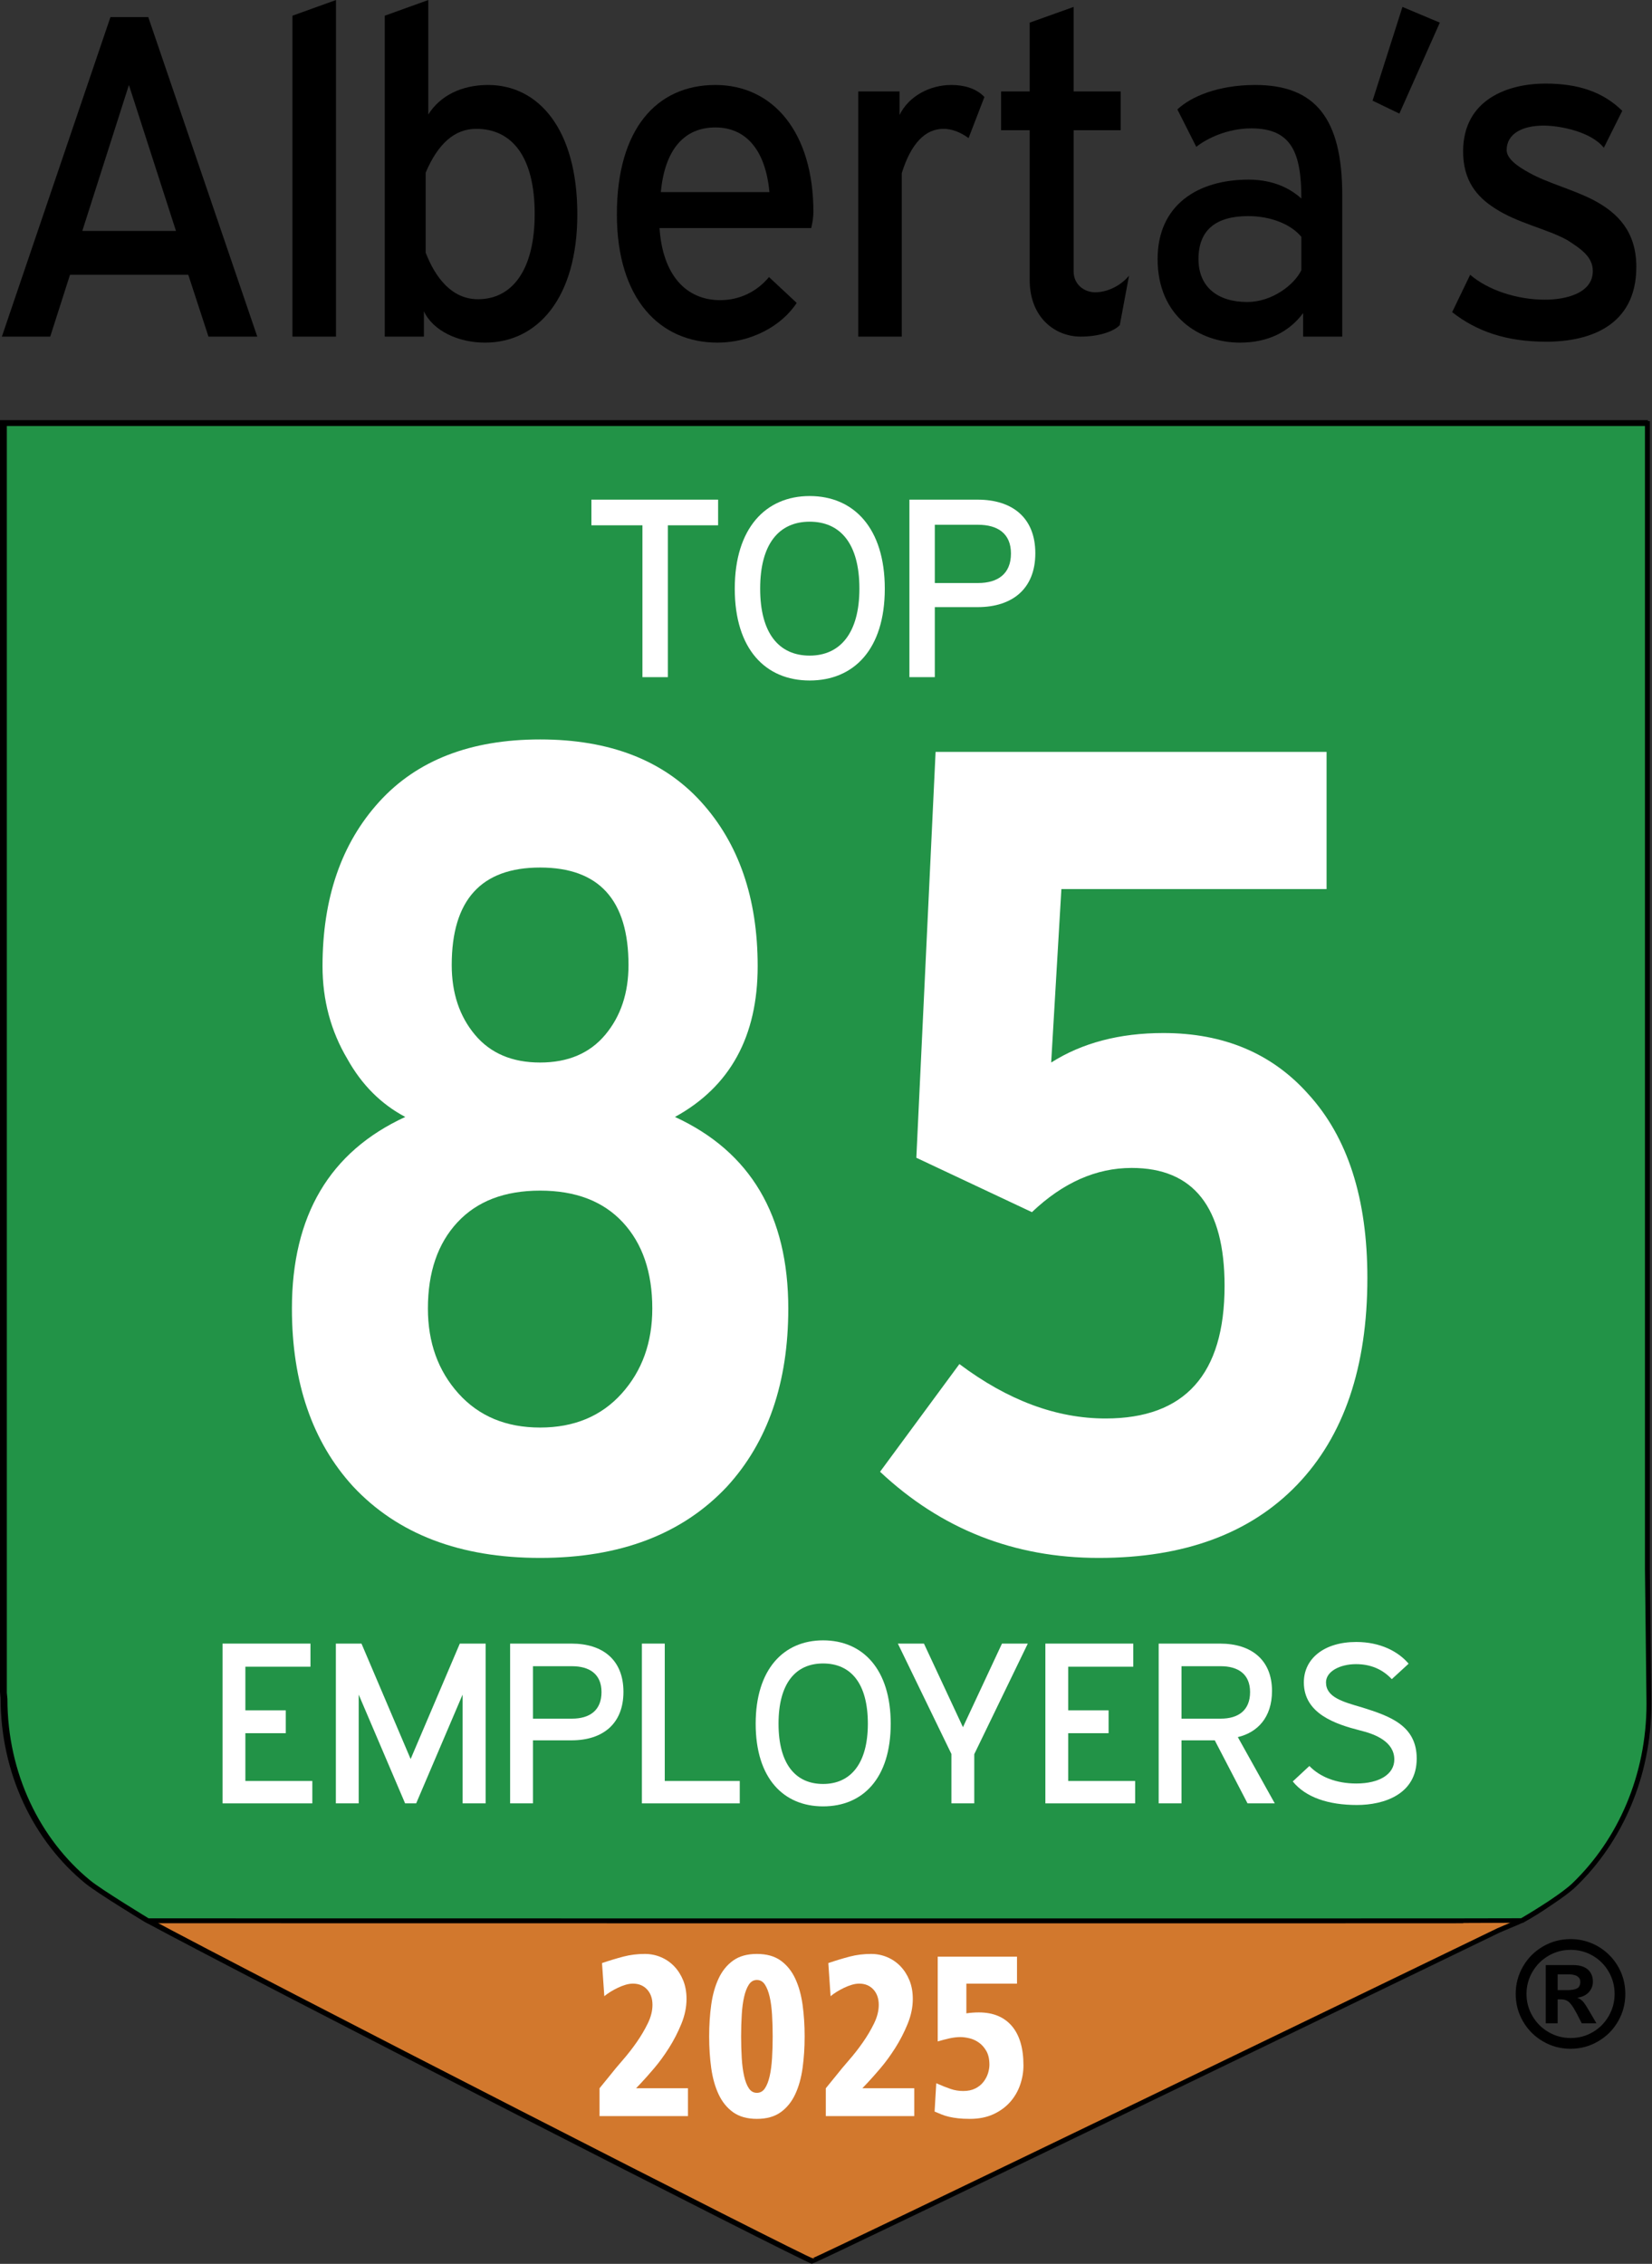 <?xml version="1.0" encoding="UTF-8"?>
<svg xmlns="http://www.w3.org/2000/svg" xmlns:xlink="http://www.w3.org/1999/xlink" width="338.2pt" height="463.31pt" viewBox="0 0 338.2 463.31" version="1.1">
<rect x="0" y="0" width="338.2" height="463.31" fill="#333333" stroke="none"/>
<g id="surface1">
<path style="fill-rule:evenodd;fill:rgb(82.353%,47.058%,17.647%);fill-opacity:1;stroke-width:10;stroke-linecap:butt;stroke-linejoin:miter;stroke:rgb(0%,0%,0%);stroke-opacity:1;stroke-miterlimit:4;" d="M 298.32 705.327 C 526.953 582.045 1645.898 9.975 1663.164 6.147 C 1663.164 2.788 2960.117 630.327 3067.734 682.436 C 3072.422 684.663 3104.102 697.788 3104.102 697.788 L 3114.219 702.28 C 3114.883 702.631 3115.586 702.983 3116.25 703.334 C 3267.383 782.514 3371.758 952.045 3371.758 1148.373 L 3368.594 1424.077 C 3368.594 1439.155 3368.594 1467.397 3368.594 1506.694 C 3368.594 1873.725 3368.594 3203.608 3368.594 3768.217 C 2247.539 3768.217 1126.094 3768.217 5 3768.217 C 5 3130.483 5 1398.686 5 1170.639 L 6.211 1157.905 C 6.211 1004.155 73.672 867.788 177.812 782.553 C 201.641 763.1 298.945 704.116 298.945 704.116 C 527.539 580.795 1646.484 8.686 1663.789 4.897 " transform="matrix(0.1,0,0,-0.1,0,463.31)"/>
<path style=" stroke:none;fill-rule:evenodd;fill:rgb(13.333%,57.648%,27.843%);fill-opacity:1;" d="M 311.543 393.074 C 315.094 390.992 320.184 387.77 322.266 385.758 C 331.652 376.727 337.574 363.457 337.574 348.66 L 337.258 321.098 C 337.258 319.59 337.258 316.766 337.258 312.84 C 337.258 276.137 337.258 143.148 337.258 86.688 C 225.152 86.688 113.008 86.688 0.898 86.688 C 0.898 150.461 0.898 323.637 0.898 346.441 L 1.02 347.711 C 1.02 363.086 7.766 376.727 18.18 385.242 C 20.566 387.195 30.289 393.094 30.289 393.094 C 30.289 393.094 311.414 393.152 311.543 393.074 "/>
<path style="fill:none;stroke-width:10;stroke-linecap:butt;stroke-linejoin:miter;stroke:rgb(0%,0%,0%);stroke-opacity:1;stroke-miterlimit:4;" d="M 3115.43 702.358 C 3150.938 723.178 3201.836 755.405 3222.656 775.522 C 3316.523 865.834 3375.742 998.53 3375.742 1146.498 L 3372.578 1422.123 C 3372.578 1437.202 3372.578 1465.444 3372.578 1504.702 C 3372.578 1871.733 3372.578 3201.616 3372.578 3766.225 C 2251.523 3766.225 1130.078 3766.225 8.984 3766.225 C 8.984 3128.491 8.984 1396.733 8.984 1168.686 L 10.195 1155.991 C 10.195 1002.241 77.656 865.834 181.797 780.678 C 205.664 761.147 302.891 702.163 302.891 702.163 C 302.891 702.163 3114.141 701.577 3115.43 702.358 Z M 3115.43 702.358 " transform="matrix(0.1,0,0,-0.1,0,463.31)"/>
<path style=" stroke:none;fill-rule:nonzero;fill:rgb(100%,100%,100%);fill-opacity:1;" d="M 131.523 138.582 L 131.523 107.504 L 121.074 107.504 L 121.074 102.254 L 147.012 102.254 L 147.012 107.504 L 136.723 107.504 L 136.723 138.582 L 131.523 138.582 "/>
<path style=" stroke:none;fill-rule:nonzero;fill:rgb(100%,100%,100%);fill-opacity:1;" d="M 155.621 120.469 C 155.621 129.656 159.504 134.172 165.754 134.172 C 172 134.172 175.938 129.555 175.938 120.469 C 175.938 111.281 172.055 106.766 165.754 106.766 C 159.504 106.766 155.621 111.281 155.621 120.469 Z M 181.137 120.469 C 181.137 132.91 174.785 139.266 165.754 139.266 C 156.773 139.266 150.422 132.91 150.422 120.469 C 150.422 108.078 156.773 101.516 165.754 101.516 C 174.785 101.516 181.137 108.078 181.137 120.469 "/>
<path style=" stroke:none;fill-rule:nonzero;fill:rgb(100%,100%,100%);fill-opacity:1;" d="M 200.246 119.316 C 204.234 119.316 206.965 117.477 206.965 113.277 C 206.965 109.133 204.184 107.398 200.246 107.398 L 191.375 107.398 L 191.375 119.316 Z M 211.953 113.227 C 211.953 120.469 207.281 124.25 200.141 124.25 L 191.375 124.25 L 191.375 138.582 L 186.176 138.582 L 186.176 102.254 L 200.141 102.254 C 207.281 102.254 211.953 105.98 211.953 113.227 "/>
<path style=" stroke:none;fill-rule:nonzero;fill:rgb(0%,0%,0%);fill-opacity:1;" d="M 36.023 47.254 L 26.391 17.391 L 16.852 47.254 Z M 30.352 3.496 L 52.672 68.891 L 42.68 68.891 L 38.543 56.23 L 14.332 56.23 L 10.281 68.891 L 0.383 68.891 L 22.613 3.496 L 30.352 3.496 "/>
<path style=" stroke:none;fill-rule:nonzero;fill:rgb(0%,0%,0%);fill-opacity:1;" d="M 68.781 0.004 L 68.781 68.891 L 59.871 68.891 L 59.871 3.215 L 68.781 0.004 "/>
<path style=" stroke:none;fill-rule:nonzero;fill:rgb(0%,0%,0%);fill-opacity:1;" d="M 87.141 35.344 L 87.141 51.695 C 89.031 56.605 92.359 61.238 97.852 61.238 C 104.781 61.238 109.461 55.379 109.461 43.758 C 109.461 32.035 104.781 26.367 97.492 26.367 C 93.082 26.367 89.66 29.391 87.141 35.344 Z M 99.918 17.391 C 110.27 17.391 118.191 26.461 118.191 43.852 C 118.191 60.953 110.09 70.121 99.289 70.121 C 93.891 70.121 88.668 67.758 86.781 63.695 L 86.781 68.891 L 78.77 68.891 L 78.77 3.215 L 87.68 0.004 L 87.68 23.438 C 90.109 19.562 94.52 17.391 99.918 17.391 "/>
<path style=" stroke:none;fill-rule:nonzero;fill:rgb(0%,0%,0%);fill-opacity:1;" d="M 135.289 39.312 L 157.52 39.312 C 156.711 30.621 152.66 26.082 146.449 26.082 C 140.059 26.082 136.098 30.621 135.289 39.312 Z M 166.52 43.379 C 166.52 44.418 166.34 45.551 166.07 46.684 L 135.02 46.684 C 135.648 56.137 140.328 61.426 147.441 61.426 C 151.488 61.426 155 59.633 157.43 56.703 L 163.102 61.992 C 159.949 66.812 153.648 70.121 146.898 70.121 C 135.109 70.121 126.289 61.238 126.289 43.852 C 126.289 26.461 134.391 17.391 146.449 17.391 C 158.238 17.391 166.52 27.031 166.52 43.379 "/>
<path style=" stroke:none;fill-rule:nonzero;fill:rgb(0%,0%,0%);fill-opacity:1;" d="M 184.156 23.531 C 186.051 19.656 190.367 17.391 194.781 17.391 C 197.301 17.391 199.82 18.051 201.531 19.848 L 198.289 28.258 C 196.578 27.031 194.867 26.367 193.16 26.367 C 189.379 26.367 186.496 29.391 184.609 35.438 L 184.609 68.891 L 175.699 68.891 L 175.699 18.715 L 184.156 18.715 L 184.156 23.531 "/>
<path style=" stroke:none;fill-rule:nonzero;fill:rgb(0%,0%,0%);fill-opacity:1;" d="M 210.797 57.27 L 210.797 26.652 L 204.945 26.652 L 204.945 18.715 L 210.797 18.715 L 210.797 4.633 L 219.797 1.418 L 219.797 18.715 L 229.426 18.715 L 229.426 26.652 L 219.797 26.652 L 219.797 55.57 C 219.797 58.215 221.957 59.82 224.207 59.82 C 226.457 59.82 229.246 58.688 231.137 56.418 L 229.246 66.531 C 227.898 67.945 224.746 68.891 221.238 68.891 C 216.109 68.891 210.797 65.113 210.797 57.27 "/>
<path style=" stroke:none;fill-rule:nonzero;fill:rgb(0%,0%,0%);fill-opacity:1;" d="M 255.527 44.227 C 249.047 44.227 245.355 46.969 245.355 53.016 C 245.355 58.688 249.227 61.805 255.348 61.805 C 260.387 61.805 264.977 58.309 266.414 55.285 L 266.414 48.48 C 264.348 45.93 260.207 44.227 255.527 44.227 Z M 253.816 70.121 C 245.629 70.121 236.988 64.828 236.988 53.016 C 236.988 41.961 245.18 36.762 255.617 36.762 C 260.75 36.762 264.258 38.652 266.414 40.637 C 266.414 31.281 264.434 26.273 256.156 26.273 C 251.387 26.273 247.156 28.258 244.906 30.055 L 241.035 22.398 C 243.828 19.754 249.406 17.391 256.969 17.391 C 269.301 17.391 274.785 24.289 274.785 39.883 L 274.785 68.891 L 266.777 68.891 L 266.777 64.074 C 263.895 67.945 259.578 70.121 253.816 70.121 "/>
<path style=" stroke:none;fill-rule:nonzero;fill:rgb(0%,0%,0%);fill-opacity:1;" d="M 287.113 1.418 L 294.762 4.633 L 286.484 23.25 L 280.996 20.602 L 287.113 1.418 "/>
<path style=" stroke:none;fill-rule:nonzero;fill:rgb(0%,0%,0%);fill-opacity:1;" d="M 332.113 22.68 L 328.336 30.242 C 325.723 26.934 319.336 25.707 316.004 25.707 C 311.594 25.707 308.445 27.406 308.445 30.715 C 308.445 32.512 310.781 34.117 313.035 35.344 C 316.906 37.52 322.031 38.746 326.355 41.016 C 331.125 43.566 334.992 47.348 334.992 54.621 C 334.992 66.719 325.363 69.934 316.547 69.934 C 308.266 69.934 302.234 67.758 297.285 63.883 L 300.977 56.23 C 304.574 59.348 310.516 61.332 316.273 61.332 C 320.594 61.332 326.082 60.008 326.082 55.473 C 326.082 52.543 323.652 50.938 320.863 49.141 C 316.812 46.871 310.605 45.645 306.016 42.621 C 302.324 40.262 299.531 36.949 299.531 30.996 C 299.531 20.227 308.895 17.105 316.363 17.105 C 323.113 17.105 328.156 18.809 332.113 22.68 "/>
<path style=" stroke:none;fill-rule:nonzero;fill:rgb(100%,100%,100%);fill-opacity:1;" d="M 63.559 336.367 L 63.559 341.098 L 50.234 341.098 L 50.234 350.027 L 58.504 350.027 L 58.504 354.703 L 50.234 354.703 L 50.234 364.484 L 63.938 364.484 L 63.938 369.066 L 45.559 369.066 L 45.559 336.367 L 63.559 336.367 "/>
<path style=" stroke:none;fill-rule:nonzero;fill:rgb(100%,100%,100%);fill-opacity:1;" d="M 99.422 369.066 L 94.699 369.066 L 94.699 346.809 L 85.199 369.066 L 82.934 369.066 L 73.434 346.809 L 73.434 369.066 L 68.758 369.066 L 68.758 336.367 L 74.004 336.367 L 84.066 359.992 L 94.133 336.367 L 99.422 336.367 L 99.422 369.066 "/>
<path style=" stroke:none;fill-rule:nonzero;fill:rgb(100%,100%,100%);fill-opacity:1;" d="M 117.094 351.727 C 120.684 351.727 123.141 350.07 123.141 346.289 C 123.141 342.562 120.637 340.996 117.094 340.996 L 109.109 340.996 L 109.109 351.727 Z M 127.633 346.242 C 127.633 352.766 123.426 356.164 117 356.164 L 109.109 356.164 L 109.109 369.066 L 104.43 369.066 L 104.43 336.367 L 117 336.367 C 123.426 336.367 127.633 339.723 127.633 346.242 "/>
<path style=" stroke:none;fill-rule:nonzero;fill:rgb(100%,100%,100%);fill-opacity:1;" d="M 136.09 336.367 L 136.09 364.484 L 151.445 364.484 L 151.445 369.066 L 131.41 369.066 L 131.41 336.367 L 136.09 336.367 "/>
<path style=" stroke:none;fill-rule:nonzero;fill:rgb(100%,100%,100%);fill-opacity:1;" d="M 159.383 352.766 C 159.383 361.031 162.879 365.094 168.504 365.094 C 174.125 365.094 177.668 360.941 177.668 352.766 C 177.668 344.492 174.172 340.434 168.504 340.434 C 162.879 340.434 159.383 344.492 159.383 352.766 Z M 182.348 352.766 C 182.348 363.961 176.629 369.68 168.504 369.68 C 160.422 369.68 154.703 363.961 154.703 352.766 C 154.703 341.613 160.422 335.703 168.504 335.703 C 176.629 335.703 182.348 341.613 182.348 352.766 "/>
<path style=" stroke:none;fill-rule:nonzero;fill:rgb(100%,100%,100%);fill-opacity:1;" d="M 194.773 369.066 L 194.773 358.953 L 183.812 336.367 L 189.152 336.367 L 197.137 353.473 L 205.125 336.367 L 210.414 336.367 L 199.453 359 L 199.453 369.066 L 194.773 369.066 "/>
<path style=" stroke:none;fill-rule:nonzero;fill:rgb(100%,100%,100%);fill-opacity:1;" d="M 232.008 336.367 L 232.008 341.098 L 218.684 341.098 L 218.684 350.027 L 226.953 350.027 L 226.953 354.703 L 218.684 354.703 L 218.684 364.484 L 232.387 364.484 L 232.387 369.066 L 214.008 369.066 L 214.008 336.367 L 232.008 336.367 "/>
<path style=" stroke:none;fill-rule:nonzero;fill:rgb(100%,100%,100%);fill-opacity:1;" d="M 249.918 351.727 C 253.461 351.727 255.918 350.07 255.918 346.289 C 255.918 342.562 253.41 340.996 249.918 340.996 L 241.883 340.996 L 241.883 351.727 Z M 241.883 356.164 L 241.883 369.066 L 237.207 369.066 L 237.207 336.367 L 249.773 336.367 C 256.199 336.367 260.406 339.723 260.406 346.059 C 260.406 351.535 257.383 354.559 253.41 355.504 L 260.973 369.066 L 255.398 369.066 L 248.688 356.164 L 241.883 356.164 "/>
<path style=" stroke:none;fill-rule:nonzero;fill:rgb(100%,100%,100%);fill-opacity:1;" d="M 288.375 340.48 L 284.93 343.645 C 283.035 341.613 280.582 340.574 277.605 340.574 C 274.344 340.574 271.461 342.039 271.461 344.309 C 271.461 347.332 274.863 348.273 278.785 349.41 C 284.504 351.203 290.031 353.098 290.031 359.898 C 290.031 367.223 283.32 369.398 277.793 369.398 C 271.934 369.398 267.305 367.84 264.656 364.578 L 268.059 361.414 C 270.184 363.629 273.539 365 277.652 365 C 282.375 365 285.445 363.113 285.445 360.09 C 285.445 356.453 281.57 354.891 278.406 354.133 C 273.445 352.859 266.926 350.734 266.926 344.309 C 266.926 339.441 271.082 336.035 277.652 336.035 C 282.566 336.035 286.25 337.977 288.375 340.48 "/>
<path style=" stroke:none;fill-rule:nonzero;fill:rgb(0%,0%,0%);fill-opacity:1;" d="M 318.883 404.051 L 318.883 407.285 L 320.828 407.285 C 321.707 407.285 322.379 407.172 322.836 406.941 C 323.297 406.715 323.523 406.258 323.523 405.574 C 323.523 405.105 323.324 404.734 322.926 404.461 C 322.523 404.188 321.902 404.051 321.062 404.051 Z M 318.883 414.07 L 316.449 414.07 L 316.449 402.16 L 322.09 402.16 C 322.969 402.16 323.707 402.301 324.301 402.578 C 324.898 402.855 325.348 403.25 325.648 403.766 C 325.953 404.277 326.102 404.871 326.102 405.543 C 326.102 406.383 325.82 407.109 325.254 407.719 C 324.688 408.328 323.902 408.703 322.895 408.84 C 323.414 409.035 323.828 409.324 324.148 409.711 C 324.465 410.098 324.887 410.75 325.414 411.668 L 326.82 414.07 L 323.816 414.07 L 322.836 412.152 C 322.379 411.289 321.988 410.652 321.664 410.238 C 321.344 409.824 321.02 409.543 320.699 409.398 C 320.375 409.25 319.98 409.176 319.512 409.176 L 318.883 409.176 Z M 321.547 399.039 C 319.918 399.039 318.406 399.441 317.02 400.25 C 315.633 401.055 314.535 402.152 313.727 403.535 C 312.914 404.926 312.508 406.434 312.508 408.062 C 312.508 409.695 312.918 411.207 313.73 412.598 C 314.547 413.988 315.648 415.086 317.035 415.887 C 318.422 416.688 319.926 417.086 321.547 417.086 C 323.199 417.086 324.711 416.684 326.082 415.879 C 327.453 415.074 328.539 413.977 329.34 412.59 C 330.141 411.203 330.543 409.695 330.543 408.062 C 330.543 406.422 330.141 404.91 329.34 403.523 C 328.539 402.137 327.449 401.043 326.074 400.242 C 324.695 399.441 323.188 399.039 321.547 399.039 Z M 321.52 396.844 C 323.051 396.844 324.5 397.129 325.859 397.699 C 327.223 398.27 328.426 399.078 329.465 400.117 C 330.504 401.156 331.309 402.359 331.883 403.719 C 332.453 405.082 332.738 406.531 332.738 408.062 C 332.738 410.094 332.238 411.973 331.238 413.695 C 330.234 415.422 328.875 416.781 327.148 417.781 C 325.426 418.785 323.551 419.285 321.52 419.285 C 319.488 419.285 317.609 418.785 315.887 417.781 C 314.16 416.781 312.801 415.422 311.801 413.695 C 310.797 411.973 310.297 410.094 310.297 408.062 C 310.297 406.031 310.797 404.156 311.801 402.43 C 312.801 400.707 314.16 399.344 315.887 398.344 C 317.609 397.344 319.488 396.844 321.52 396.844 "/>
<path style=" stroke:none;fill-rule:nonzero;fill:rgb(100%,100%,100%);fill-opacity:1;" d="M 128.668 197.496 C 128.668 184.195 122.637 177.543 110.57 177.543 C 98.508 177.543 92.477 184.195 92.477 197.496 C 92.477 203.219 94.059 207.977 97.23 211.766 C 100.398 215.555 104.848 217.449 110.57 217.449 C 116.289 217.449 120.738 215.555 123.91 211.766 C 127.078 207.977 128.668 203.219 128.668 197.496 Z M 133.539 267.793 C 133.539 260.367 131.527 254.492 127.508 250.16 C 123.484 245.832 117.84 243.664 110.57 243.664 C 103.301 243.664 97.656 245.832 93.637 250.16 C 89.613 254.492 87.602 260.367 87.602 267.793 C 87.602 274.754 89.691 280.551 93.867 285.191 C 98.043 289.832 103.609 292.152 110.57 292.152 C 117.531 292.152 123.102 289.832 127.273 285.191 C 131.449 280.551 133.539 274.754 133.539 267.793 Z M 161.379 267.793 C 161.379 282.953 157.203 295.094 148.852 304.215 C 139.723 313.961 126.965 318.832 110.57 318.832 C 94.176 318.832 81.414 313.961 72.293 304.215 C 63.941 295.094 59.762 282.953 59.762 267.793 C 59.762 248.77 67.496 235.699 82.965 228.586 C 78.012 225.957 74.066 222.012 71.133 216.754 C 67.727 211.031 66.027 204.688 66.027 197.727 C 66.027 183.809 69.891 172.598 77.629 164.09 C 85.359 155.586 96.34 151.328 110.57 151.328 C 124.801 151.328 135.781 155.586 143.516 164.09 C 151.246 172.598 155.113 183.809 155.113 197.727 C 155.113 212.113 149.469 222.398 138.18 228.586 C 153.645 235.699 161.379 248.77 161.379 267.793 "/>
<path style=" stroke:none;fill-rule:nonzero;fill:rgb(100%,100%,100%);fill-opacity:1;" d="M 279.93 261.527 C 279.93 279.781 275.133 293.891 265.547 303.867 C 255.953 313.844 242.422 318.832 224.945 318.832 C 207.621 318.832 192.695 312.957 180.168 301.199 L 196.41 279.16 C 206.305 286.586 216.281 290.297 226.336 290.297 C 242.578 290.297 250.695 281.246 250.695 263.152 C 250.695 247.066 244.352 239.023 231.672 239.023 C 224.402 239.023 217.598 242.039 211.258 248.07 L 187.594 236.938 L 191.535 153.879 L 271.578 153.879 L 271.578 181.953 L 217.289 181.953 L 215.199 217.449 C 221.539 213.43 229.195 211.414 238.168 211.414 C 250.539 211.414 260.441 215.594 267.863 223.945 C 275.906 232.762 279.93 245.289 279.93 261.527 "/>
<path style=" stroke:none;fill-rule:nonzero;fill:rgb(100%,100%,100%);fill-opacity:1;" d="M 122.738 427.367 L 124.906 424.703 C 125.613 423.801 126.473 422.77 127.477 421.617 C 128.48 420.465 129.434 419.25 130.324 417.973 C 131.219 416.695 131.98 415.398 132.621 414.09 C 133.258 412.781 133.574 411.52 133.574 410.305 C 133.574 408.996 133.207 407.945 132.473 407.148 C 131.734 406.355 130.77 405.957 129.582 405.957 C 129.098 405.957 128.598 406.035 128.07 406.191 C 127.547 406.348 127.023 406.551 126.5 406.797 C 125.977 407.047 125.473 407.32 124.992 407.617 C 124.508 407.914 124.082 408.219 123.715 408.527 L 123.246 401.75 C 124.805 401.219 126.273 400.777 127.648 400.418 C 129.02 400.059 130.473 399.879 132.004 399.879 C 133.164 399.879 134.262 400.098 135.297 400.535 C 136.332 400.969 137.238 401.594 138.016 402.402 C 138.797 403.215 139.41 404.18 139.867 405.301 C 140.32 406.426 140.547 407.688 140.547 409.09 C 140.547 410.773 140.191 412.477 139.484 414.207 C 138.773 415.938 137.934 417.574 136.953 419.117 C 135.977 420.66 134.957 422.055 133.895 423.301 C 132.832 424.547 131.961 425.531 131.281 426.246 L 130.219 427.367 L 140.844 427.367 L 140.844 433.07 L 122.738 433.07 L 122.738 427.367 "/>
<path style=" stroke:none;fill-rule:nonzero;fill:rgb(100%,100%,100%);fill-opacity:1;" d="M 151.723 416.758 C 151.723 418.316 151.766 419.793 151.852 421.199 C 151.938 422.602 152.098 423.832 152.34 424.891 C 152.578 425.949 152.906 426.785 153.316 427.391 C 153.727 428 154.273 428.305 154.953 428.305 C 155.633 428.305 156.18 428 156.59 427.391 C 157 426.785 157.324 425.949 157.566 424.891 C 157.809 423.832 157.969 422.602 158.055 421.199 C 158.141 419.793 158.184 418.316 158.184 416.758 C 158.184 415.199 158.141 413.719 158.055 412.316 C 157.969 410.914 157.809 409.691 157.566 408.645 C 157.324 407.602 157 406.77 156.59 406.145 C 156.18 405.52 155.633 405.207 154.953 405.207 C 154.273 405.207 153.727 405.52 153.316 406.145 C 152.906 406.77 152.578 407.602 152.34 408.645 C 152.098 409.691 151.938 410.914 151.852 412.316 C 151.766 413.719 151.723 415.199 151.723 416.758 Z M 145.18 416.758 C 145.18 414.48 145.32 412.324 145.602 410.281 C 145.887 408.238 146.391 406.449 147.113 404.906 C 147.836 403.363 148.824 402.141 150.086 401.234 C 151.348 400.332 152.969 399.879 154.953 399.879 C 156.938 399.879 158.559 400.332 159.82 401.234 C 161.078 402.141 162.07 403.363 162.793 404.906 C 163.516 406.449 164.02 408.238 164.305 410.281 C 164.586 412.324 164.727 414.48 164.727 416.758 C 164.727 419.031 164.586 421.191 164.305 423.23 C 164.02 425.273 163.516 427.062 162.793 428.605 C 162.07 430.148 161.078 431.375 159.82 432.277 C 158.559 433.18 156.938 433.633 154.953 433.633 C 152.969 433.633 151.348 433.18 150.086 432.277 C 148.824 431.375 147.836 430.148 147.113 428.605 C 146.391 427.062 145.887 425.273 145.602 423.23 C 145.32 421.191 145.18 419.031 145.18 416.758 "/>
<path style=" stroke:none;fill-rule:nonzero;fill:rgb(100%,100%,100%);fill-opacity:1;" d="M 169.062 427.367 L 171.23 424.703 C 171.938 423.801 172.797 422.77 173.801 421.617 C 174.809 420.465 175.758 419.25 176.648 417.973 C 177.543 416.695 178.309 415.398 178.945 414.09 C 179.582 412.781 179.898 411.52 179.898 410.305 C 179.898 408.996 179.531 407.945 178.797 407.148 C 178.059 406.355 177.098 405.957 175.906 405.957 C 175.422 405.957 174.922 406.035 174.395 406.191 C 173.871 406.348 173.348 406.551 172.824 406.797 C 172.301 407.047 171.797 407.32 171.316 407.617 C 170.832 407.914 170.406 408.219 170.039 408.527 L 169.574 401.75 C 171.133 401.219 172.598 400.777 173.973 400.418 C 175.348 400.059 176.797 399.879 178.328 399.879 C 179.488 399.879 180.586 400.098 181.621 400.535 C 182.656 400.969 183.562 401.594 184.344 402.402 C 185.121 403.215 185.738 404.18 186.191 405.301 C 186.645 406.426 186.871 407.688 186.871 409.09 C 186.871 410.773 186.516 412.477 185.809 414.207 C 185.102 415.938 184.258 417.574 183.277 419.117 C 182.301 420.66 181.281 422.055 180.219 423.301 C 179.156 424.547 178.285 425.531 177.605 426.246 L 176.543 427.367 L 187.168 427.367 L 187.168 433.07 L 169.062 433.07 L 169.062 427.367 "/>
<path style=" stroke:none;fill-rule:nonzero;fill:rgb(100%,100%,100%);fill-opacity:1;" d="M 191.973 400.441 L 208.203 400.441 L 208.203 405.957 L 197.836 405.957 L 197.836 412.035 C 198.262 411.973 198.688 411.926 199.109 411.895 C 199.535 411.863 199.961 411.848 200.387 411.848 C 203.305 411.848 205.555 412.773 207.145 414.629 C 208.73 416.484 209.523 419.172 209.523 422.691 C 209.523 424.035 209.297 425.359 208.844 426.668 C 208.391 427.977 207.711 429.145 206.805 430.172 C 205.895 431.203 204.758 432.035 203.383 432.676 C 202.008 433.312 200.398 433.633 198.559 433.633 C 197.621 433.633 196.816 433.594 196.137 433.516 C 195.453 433.438 194.848 433.336 194.309 433.211 C 193.77 433.086 193.266 432.93 192.801 432.746 C 192.332 432.559 191.844 432.355 191.332 432.137 L 191.672 426.34 C 192.805 426.84 193.781 427.227 194.605 427.508 C 195.426 427.789 196.289 427.93 197.199 427.93 C 198.16 427.93 198.984 427.758 199.664 427.414 C 200.344 427.074 200.895 426.629 201.32 426.082 C 201.746 425.539 202.059 424.953 202.258 424.328 C 202.453 423.707 202.555 423.113 202.555 422.555 C 202.555 421.398 202.34 420.457 201.914 419.727 C 201.488 418.992 200.973 418.414 200.363 417.996 C 199.754 417.574 199.109 417.285 198.43 417.129 C 197.75 416.973 197.156 416.895 196.645 416.895 C 195.906 416.895 195.156 416.984 194.395 417.152 C 193.629 417.324 192.82 417.535 191.973 417.785 L 191.973 400.441 "/>
</g>
</svg>

